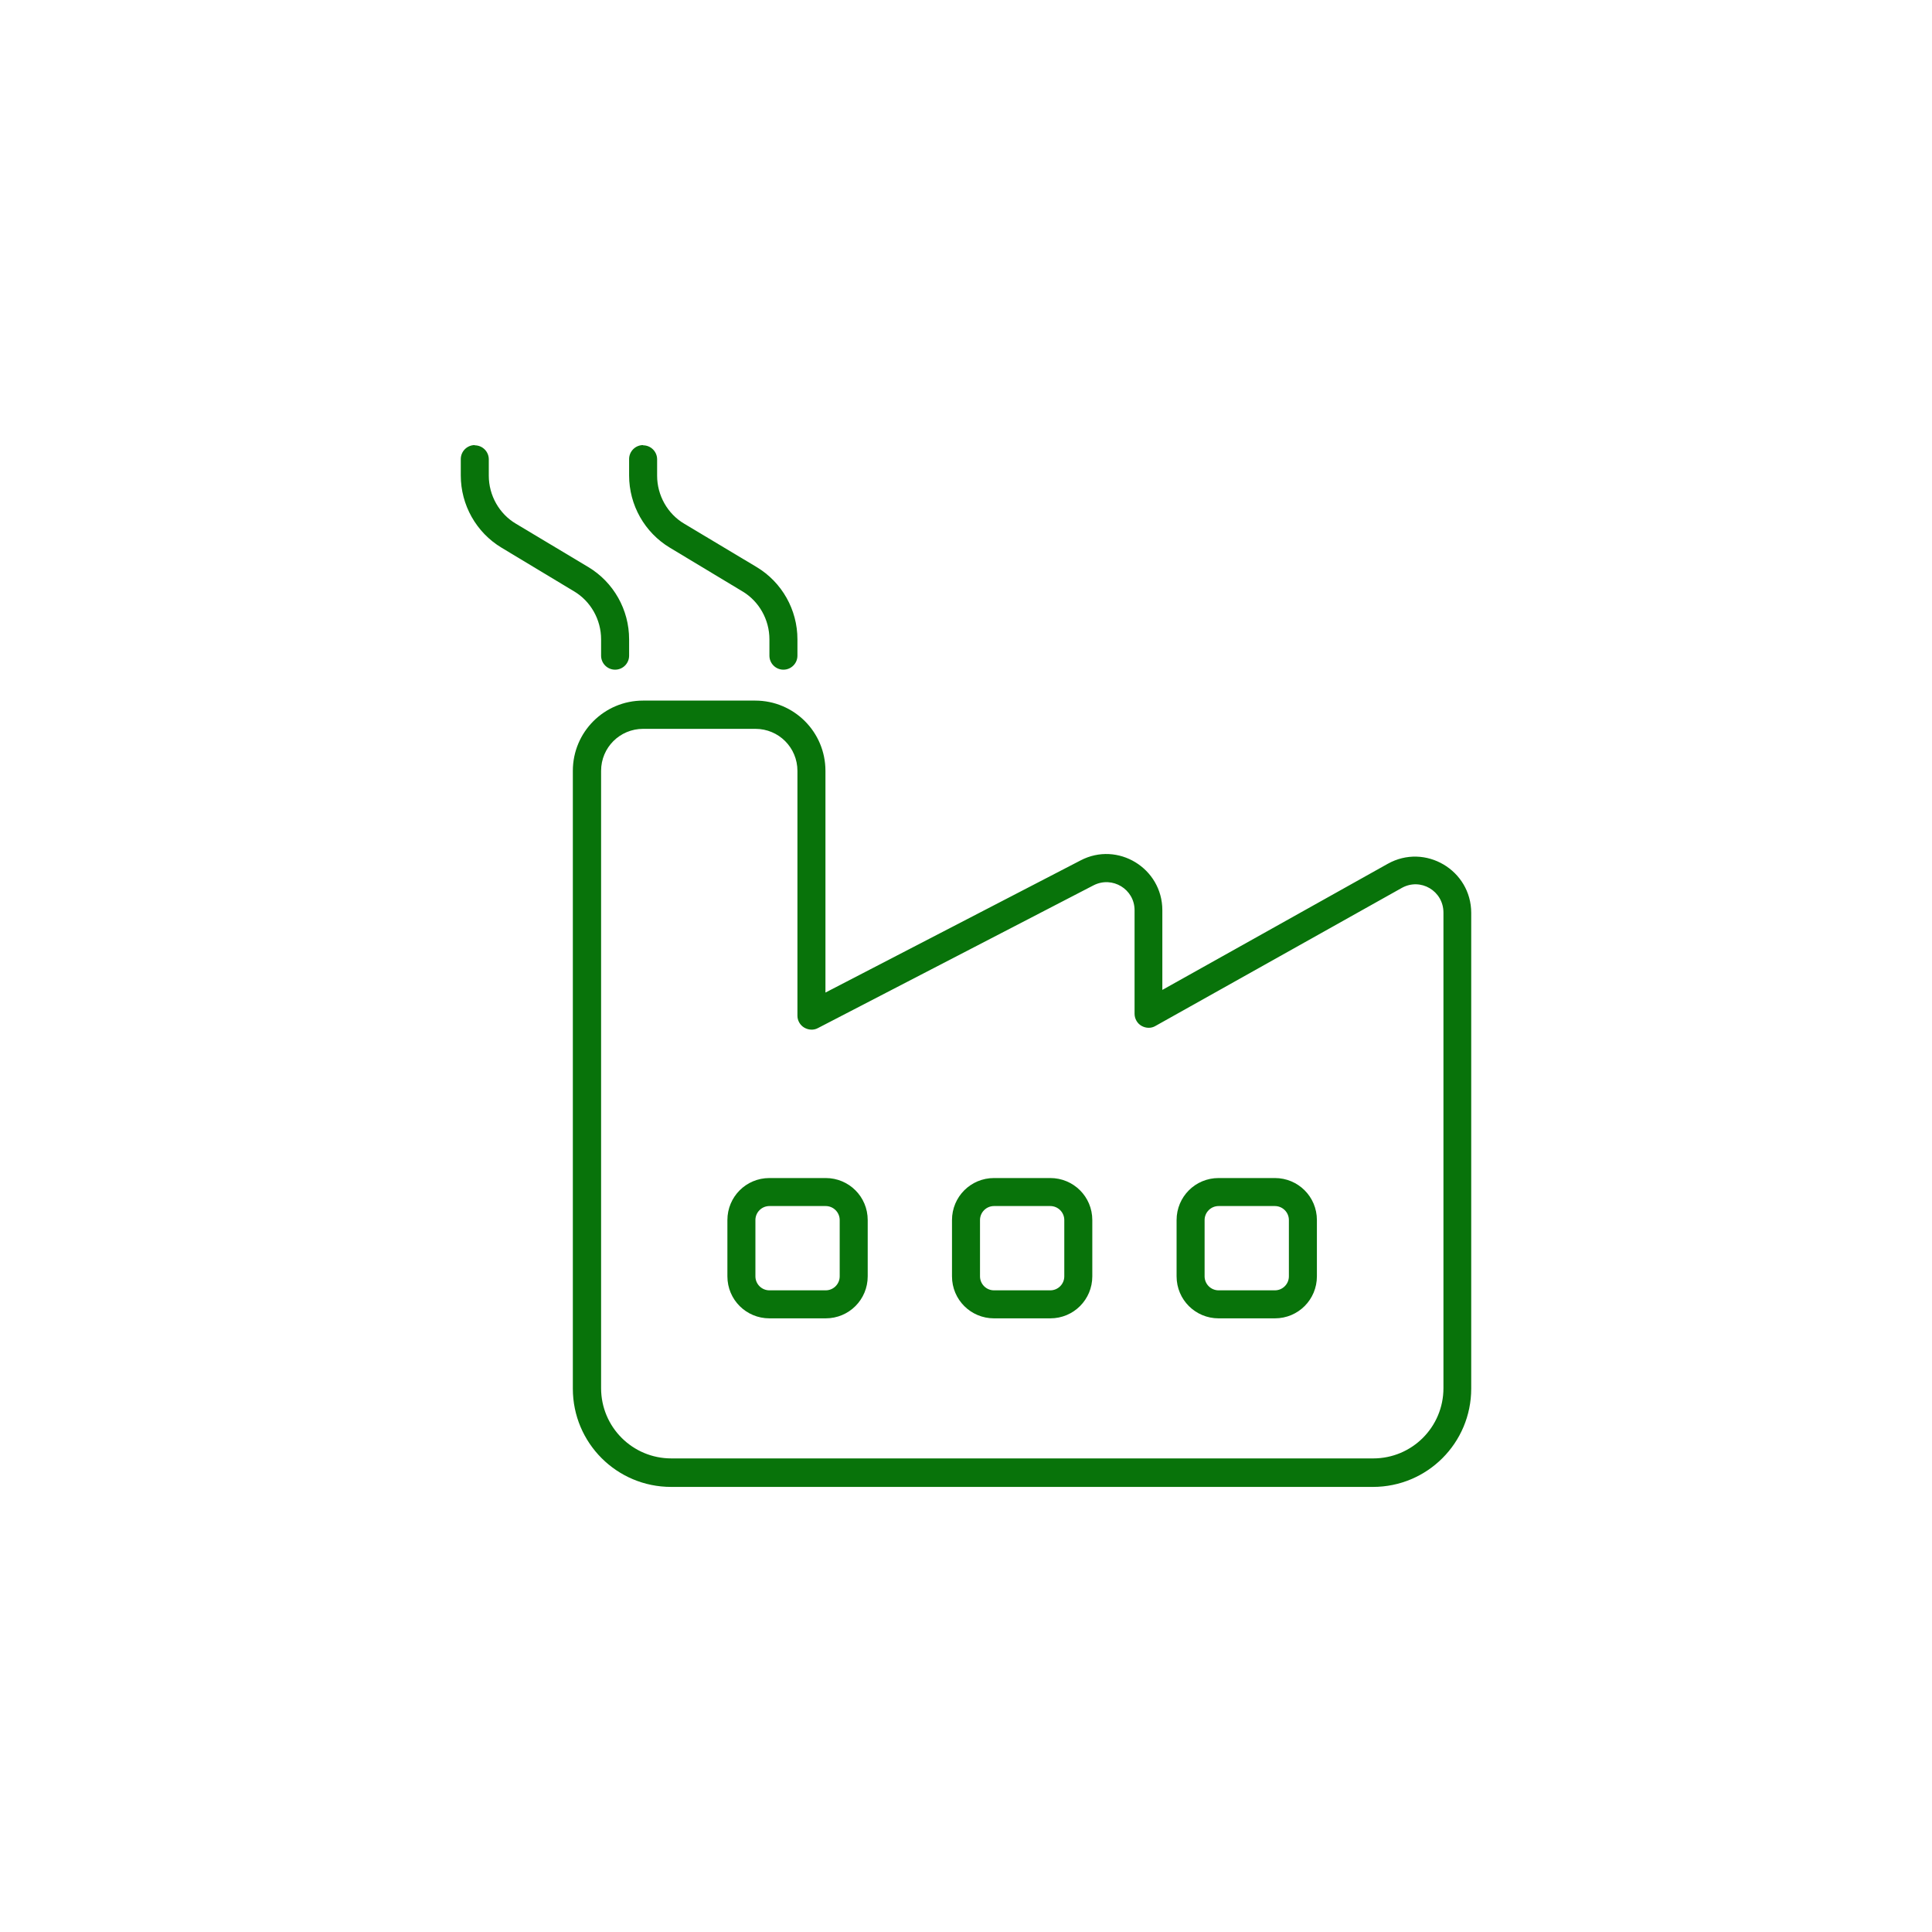 <?xml version="1.0" encoding="UTF-8"?>
<svg xmlns="http://www.w3.org/2000/svg" version="1.1" viewBox="0 0 80 80">
  <defs>
    <style>
      .cls-1 {
        fill: #08730a;
      }
    </style>
  </defs>
  <!-- Generator: Adobe Illustrator 28.6.0, SVG Export Plug-In . SVG Version: 1.2.0 Build 709)  -->
  <g>
    <g id="Layer_1">
      <g>
        <path class="cls-1" d="M24.89,31.92c0-.97.78-1.74,1.74-1.74h4.65c.97,0,1.74.78,1.74,1.74v10.14c0,.2.11.39.28.49s.39.12.57.02l11.41-5.91c.78-.4,1.7.16,1.7,1.03v4.29c0,.2.11.4.29.5s.4.11.58,0l10.19-5.71c.78-.44,1.73.12,1.73,1.02v19.69c0,1.61-1.3,2.91-2.91,2.91h-29.06c-1.61,0-2.91-1.3-2.91-2.91v-25.58ZM26.63,29.01c-1.61,0-2.91,1.3-2.91,2.91v25.58c0,2.25,1.82,4.07,4.07,4.07h29.06c2.25,0,4.07-1.82,4.07-4.07v-19.7c0-1.77-1.91-2.9-3.46-2.03l-9.33,5.22v-3.3c0-1.74-1.85-2.87-3.39-2.06l-10.56,5.47v-9.18c0-1.61-1.3-2.91-2.91-2.91h-4.65ZM31.86,48.78c-.97,0-1.74.78-1.74,1.74v2.33c0,.97.78,1.74,1.74,1.74h2.33c.97,0,1.74-.78,1.74-1.74v-2.33c0-.97-.78-1.74-1.74-1.74h-2.33ZM31.28,50.52c0-.32.26-.58.58-.58h2.33c.32,0,.58.26.58.58v2.33c0,.32-.26.58-.58.58h-2.33c-.32,0-.58-.26-.58-.58v-2.33ZM39.42,50.52v2.33c0,.97.78,1.74,1.74,1.74h2.33c.97,0,1.74-.78,1.74-1.74v-2.33c0-.97-.78-1.74-1.74-1.74h-2.33c-.97,0-1.74.78-1.74,1.74ZM41.16,49.94h2.33c.32,0,.58.26.58.58v2.33c0,.32-.26.58-.58.58h-2.33c-.32,0-.58-.26-.58-.58v-2.33c0-.32.26-.58.58-.58ZM50.46,48.78c-.97,0-1.74.78-1.74,1.74v2.33c0,.97.78,1.74,1.74,1.74h2.33c.97,0,1.74-.78,1.74-1.74v-2.33c0-.97-.78-1.74-1.74-1.74h-2.33ZM49.88,50.52c0-.32.26-.58.58-.58h2.33c.32,0,.58.26.58.58v2.33c0,.32-.26.58-.58.58h-2.33c-.32,0-.58-.26-.58-.58v-2.33Z"/>
        <path class="cls-1" d="M19.66,18.44c.32,0,.58.26.58.58v.68c0,.81.43,1.58,1.13,1.99l2.99,1.79c1.05.63,1.69,1.77,1.69,2.99v.68c0,.32-.26.58-.58.58s-.58-.26-.58-.58v-.68c0-.81-.43-1.58-1.13-1.99l-2.99-1.8c-1.05-.63-1.69-1.77-1.69-2.99v-.68c0-.32.26-.58.58-.58Z"/>
        <path class="cls-1" d="M26.63,18.44c.32,0,.58.26.58.58v.68c0,.81.43,1.58,1.13,1.99l2.99,1.79c1.05.63,1.69,1.77,1.69,2.99v.68c0,.32-.26.58-.58.58s-.58-.26-.58-.58v-.68c0-.81-.43-1.58-1.13-1.99l-2.99-1.8c-1.05-.63-1.69-1.77-1.69-2.99v-.68c0-.32.26-.58.58-.58Z"/>
      </g>
    </g>
  </g>
</svg>